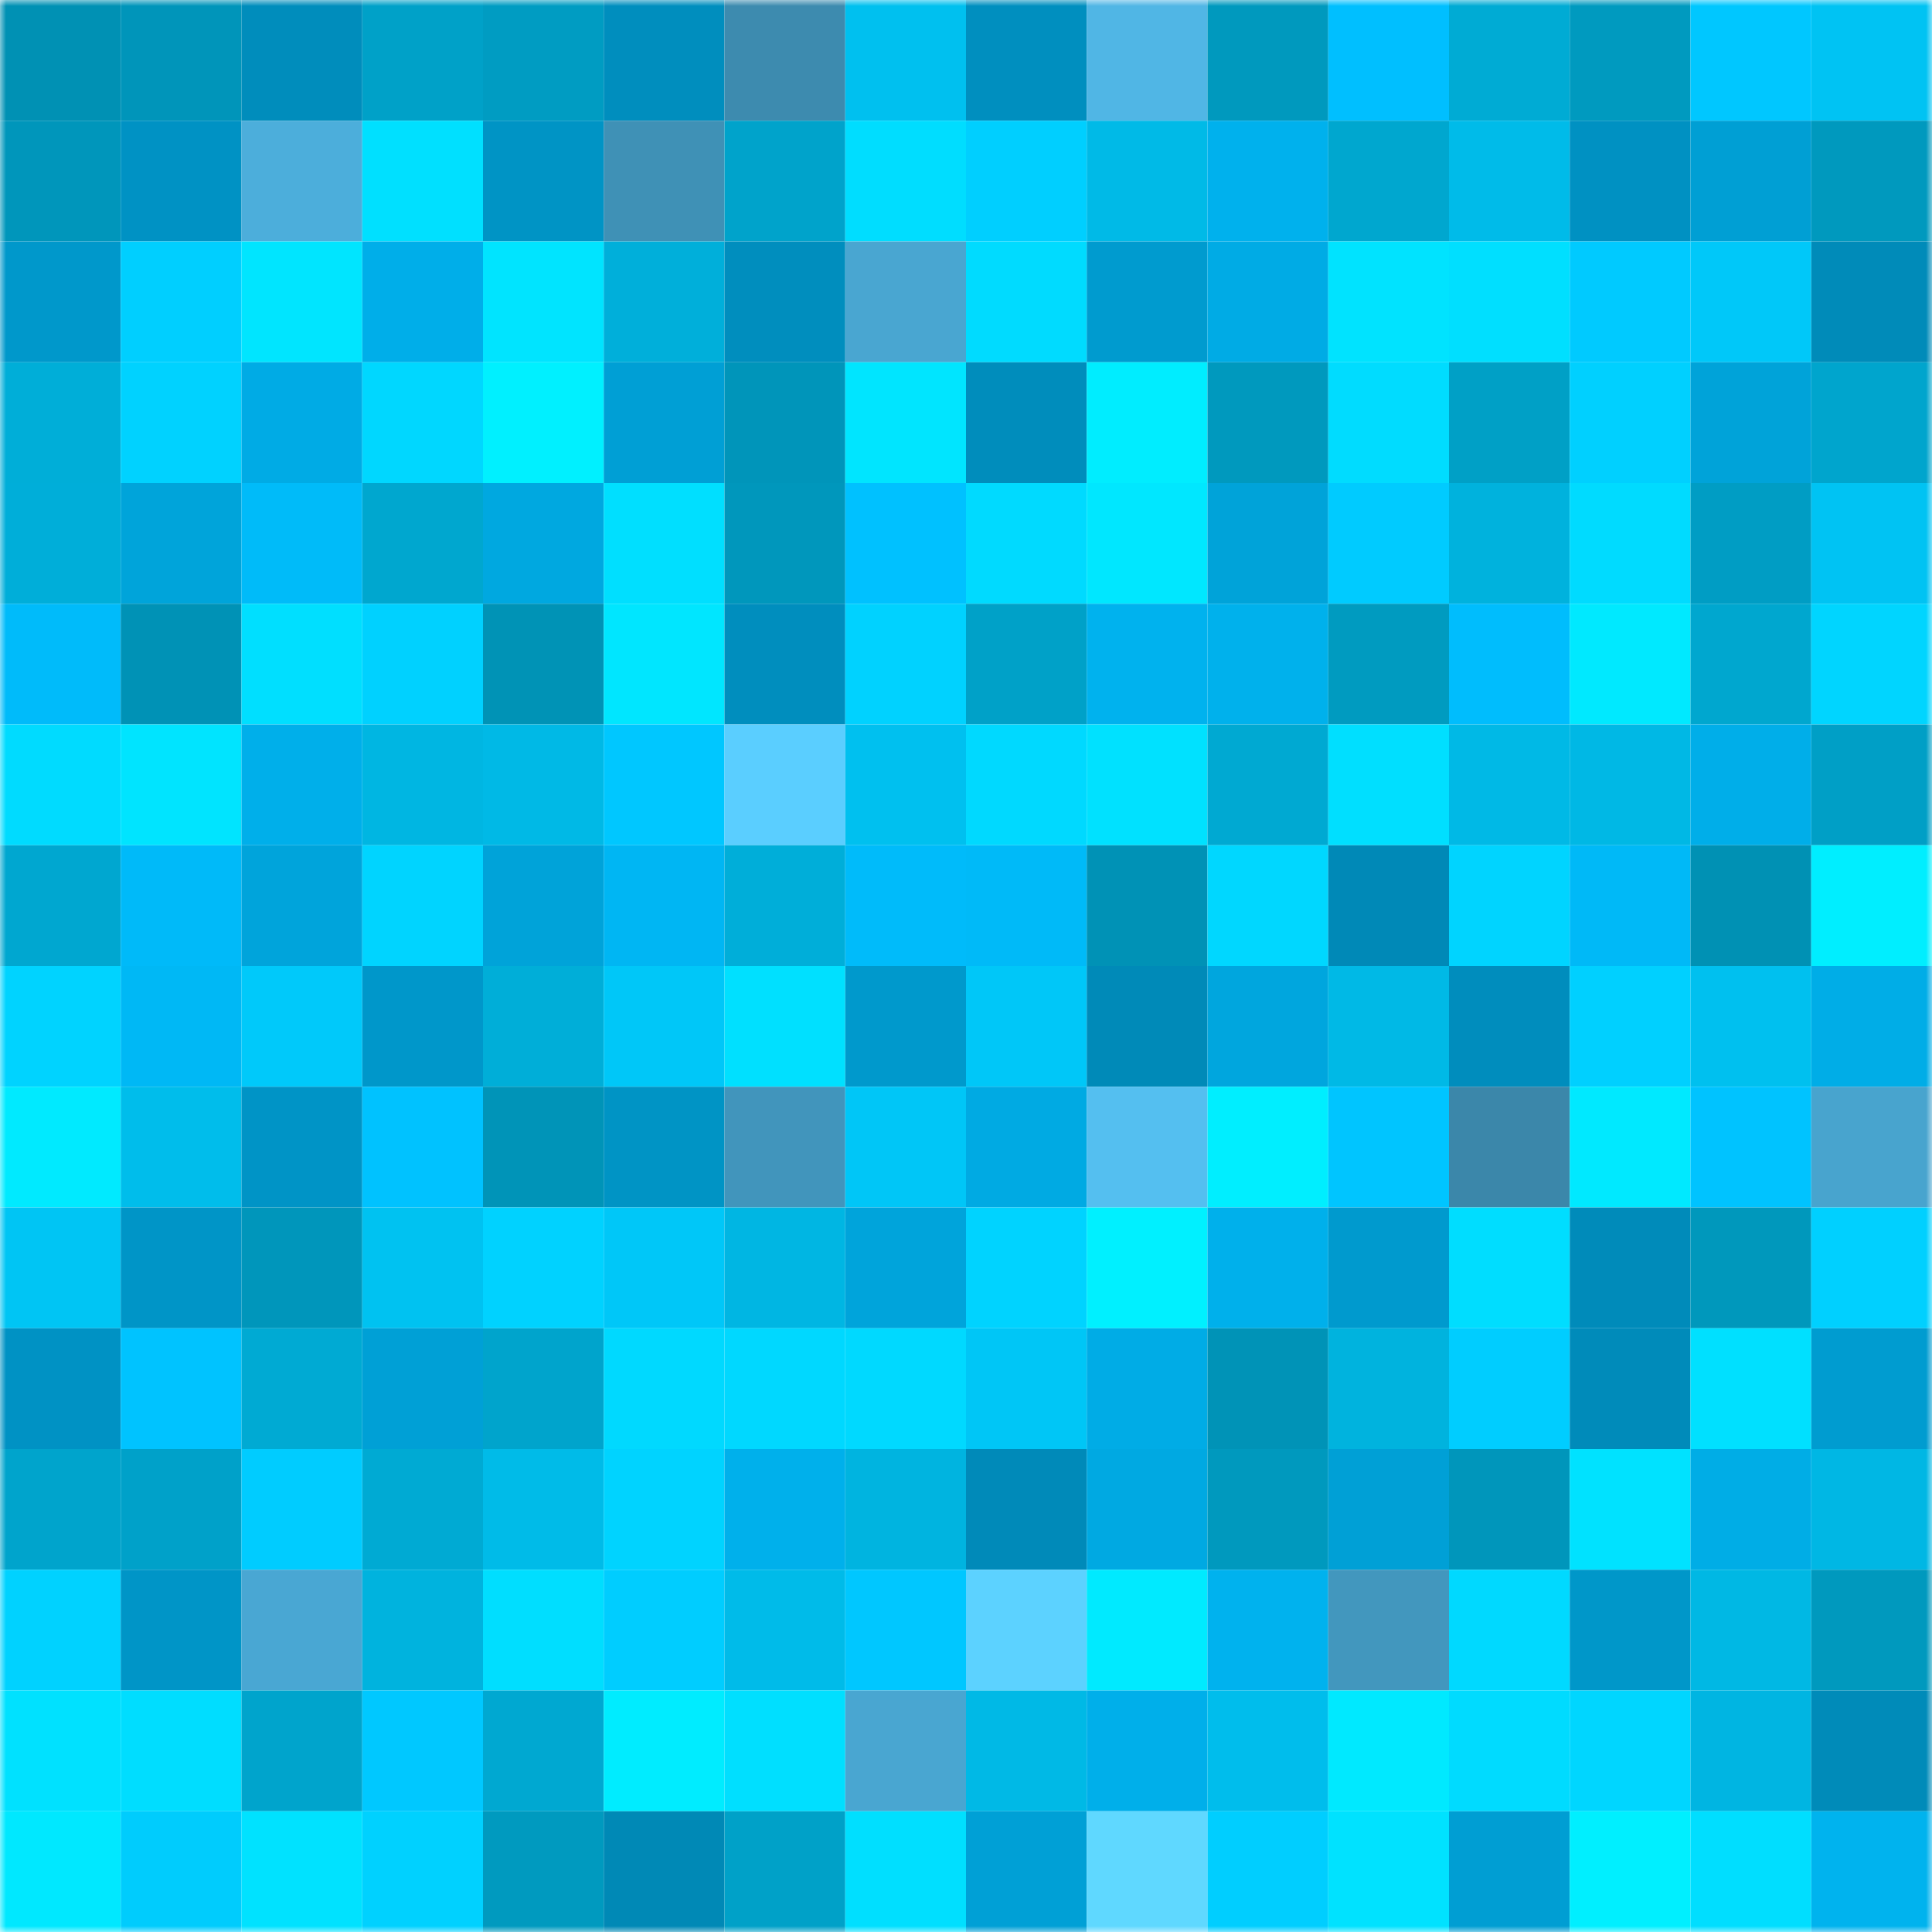 <svg viewBox="0 0 160 160" fill="none" role="img" xmlns="http://www.w3.org/2000/svg" width="240" height="240" name="ens%2Civa57.eth"><mask id="1876714687" mask-type="alpha" maskUnits="userSpaceOnUse" x="0" y="0" width="160" height="160"><rect width="160" height="160" fill="#FFFFFF"></rect></mask><g mask="url(#1876714687)"><rect x="0" y="0" width="10" height="10" fill="#0091b4"></rect><rect x="10" y="0" width="10" height="10" fill="#0095ba"></rect><rect x="20" y="0" width="10" height="10" fill="#008dbc"></rect><rect x="30" y="0" width="10" height="10" fill="#00a1c8"></rect><rect x="40" y="0" width="10" height="10" fill="#009cc2"></rect><rect x="50" y="0" width="10" height="10" fill="#008ebe"></rect><rect x="60" y="0" width="10" height="10" fill="#3d8baf"></rect><rect x="70" y="0" width="10" height="10" fill="#00c0ef"></rect><rect x="80" y="0" width="10" height="10" fill="#008fbf"></rect><rect x="90" y="0" width="10" height="10" fill="#50b6e5"></rect><rect x="100" y="0" width="10" height="10" fill="#0099be"></rect><rect x="110" y="0" width="10" height="10" fill="#00bfff"></rect><rect x="120" y="0" width="10" height="10" fill="#00abd4"></rect><rect x="130" y="0" width="10" height="10" fill="#009abf"></rect><rect x="140" y="0" width="10" height="10" fill="#00c7ff"></rect><rect x="150" y="0" width="10" height="10" fill="#00c3f3"></rect><rect x="0" y="10" width="10" height="10" fill="#0096bb"></rect><rect x="10" y="10" width="10" height="10" fill="#0092c4"></rect><rect x="20" y="10" width="10" height="10" fill="#4caedb"></rect><rect x="30" y="10" width="10" height="10" fill="#00e0ff"></rect><rect x="40" y="10" width="10" height="10" fill="#0094c5"></rect><rect x="50" y="10" width="10" height="10" fill="#3f91b6"></rect><rect x="60" y="10" width="10" height="10" fill="#00a3cb"></rect><rect x="70" y="10" width="10" height="10" fill="#00ddff"></rect><rect x="80" y="10" width="10" height="10" fill="#00cfff"></rect><rect x="90" y="10" width="10" height="10" fill="#00bae7"></rect><rect x="100" y="10" width="10" height="10" fill="#00b1ed"></rect><rect x="110" y="10" width="10" height="10" fill="#00a7cf"></rect><rect x="120" y="10" width="10" height="10" fill="#00bbe9"></rect><rect x="130" y="10" width="10" height="10" fill="#0091c2"></rect><rect x="140" y="10" width="10" height="10" fill="#009fd4"></rect><rect x="150" y="10" width="10" height="10" fill="#0099be"></rect><rect x="0" y="20" width="10" height="10" fill="#0098cb"></rect><rect x="10" y="20" width="10" height="10" fill="#00cfff"></rect><rect x="20" y="20" width="10" height="10" fill="#00e5ff"></rect><rect x="30" y="20" width="10" height="10" fill="#00aee9"></rect><rect x="40" y="20" width="10" height="10" fill="#00e4ff"></rect><rect x="50" y="20" width="10" height="10" fill="#00afda"></rect><rect x="60" y="20" width="10" height="10" fill="#008ebe"></rect><rect x="70" y="20" width="10" height="10" fill="#49a6d1"></rect><rect x="80" y="20" width="10" height="10" fill="#00dbff"></rect><rect x="90" y="20" width="10" height="10" fill="#009bcf"></rect><rect x="100" y="20" width="10" height="10" fill="#00abe5"></rect><rect x="110" y="20" width="10" height="10" fill="#00e3ff"></rect><rect x="120" y="20" width="10" height="10" fill="#00dfff"></rect><rect x="130" y="20" width="10" height="10" fill="#00caff"></rect><rect x="140" y="20" width="10" height="10" fill="#00c8f9"></rect><rect x="150" y="20" width="10" height="10" fill="#008bb9"></rect><rect x="0" y="30" width="10" height="10" fill="#00aed8"></rect><rect x="10" y="30" width="10" height="10" fill="#00d2ff"></rect><rect x="20" y="30" width="10" height="10" fill="#00abe5"></rect><rect x="30" y="30" width="10" height="10" fill="#00d7ff"></rect><rect x="40" y="30" width="10" height="10" fill="#00f0ff"></rect><rect x="50" y="30" width="10" height="10" fill="#009fd5"></rect><rect x="60" y="30" width="10" height="10" fill="#0095ba"></rect><rect x="70" y="30" width="10" height="10" fill="#00e5ff"></rect><rect x="80" y="30" width="10" height="10" fill="#008dbc"></rect><rect x="90" y="30" width="10" height="10" fill="#00edff"></rect><rect x="100" y="30" width="10" height="10" fill="#0099be"></rect><rect x="110" y="30" width="10" height="10" fill="#00dcff"></rect><rect x="120" y="30" width="10" height="10" fill="#00a0c6"></rect><rect x="130" y="30" width="10" height="10" fill="#00d0ff"></rect><rect x="140" y="30" width="10" height="10" fill="#00a3d9"></rect><rect x="150" y="30" width="10" height="10" fill="#00a5cd"></rect><rect x="0" y="40" width="10" height="10" fill="#00aed9"></rect><rect x="10" y="40" width="10" height="10" fill="#00a4da"></rect><rect x="20" y="40" width="10" height="10" fill="#00bbf9"></rect><rect x="30" y="40" width="10" height="10" fill="#00a7cf"></rect><rect x="40" y="40" width="10" height="10" fill="#00a8e0"></rect><rect x="50" y="40" width="10" height="10" fill="#00dfff"></rect><rect x="60" y="40" width="10" height="10" fill="#0097bc"></rect><rect x="70" y="40" width="10" height="10" fill="#00c1ff"></rect><rect x="80" y="40" width="10" height="10" fill="#00daff"></rect><rect x="90" y="40" width="10" height="10" fill="#00e7ff"></rect><rect x="100" y="40" width="10" height="10" fill="#00a3d9"></rect><rect x="110" y="40" width="10" height="10" fill="#00cbff"></rect><rect x="120" y="40" width="10" height="10" fill="#00b2dd"></rect><rect x="130" y="40" width="10" height="10" fill="#00dbff"></rect><rect x="140" y="40" width="10" height="10" fill="#009dc4"></rect><rect x="150" y="40" width="10" height="10" fill="#00c3f3"></rect><rect x="0" y="50" width="10" height="10" fill="#00bbfa"></rect><rect x="10" y="50" width="10" height="10" fill="#0092b6"></rect><rect x="20" y="50" width="10" height="10" fill="#00dfff"></rect><rect x="30" y="50" width="10" height="10" fill="#00d1ff"></rect><rect x="40" y="50" width="10" height="10" fill="#0093b6"></rect><rect x="50" y="50" width="10" height="10" fill="#00e6ff"></rect><rect x="60" y="50" width="10" height="10" fill="#008ebe"></rect><rect x="70" y="50" width="10" height="10" fill="#00d2ff"></rect><rect x="80" y="50" width="10" height="10" fill="#00a1c8"></rect><rect x="90" y="50" width="10" height="10" fill="#00b2ee"></rect><rect x="100" y="50" width="10" height="10" fill="#00b1ec"></rect><rect x="110" y="50" width="10" height="10" fill="#009bc0"></rect><rect x="120" y="50" width="10" height="10" fill="#00bdfd"></rect><rect x="130" y="50" width="10" height="10" fill="#00e9ff"></rect><rect x="140" y="50" width="10" height="10" fill="#00a7cf"></rect><rect x="150" y="50" width="10" height="10" fill="#00d5ff"></rect><rect x="0" y="60" width="10" height="10" fill="#00dbff"></rect><rect x="10" y="60" width="10" height="10" fill="#00e4ff"></rect><rect x="20" y="60" width="10" height="10" fill="#00afea"></rect><rect x="30" y="60" width="10" height="10" fill="#00b6e2"></rect><rect x="40" y="60" width="10" height="10" fill="#00b9e6"></rect><rect x="50" y="60" width="10" height="10" fill="#00c7ff"></rect><rect x="60" y="60" width="10" height="10" fill="#5aceff"></rect><rect x="70" y="60" width="10" height="10" fill="#00c0ef"></rect><rect x="80" y="60" width="10" height="10" fill="#00d9ff"></rect><rect x="90" y="60" width="10" height="10" fill="#00e1ff"></rect><rect x="100" y="60" width="10" height="10" fill="#00a9d2"></rect><rect x="110" y="60" width="10" height="10" fill="#00dfff"></rect><rect x="120" y="60" width="10" height="10" fill="#00b9e6"></rect><rect x="130" y="60" width="10" height="10" fill="#00b8e5"></rect><rect x="140" y="60" width="10" height="10" fill="#00aee9"></rect><rect x="150" y="60" width="10" height="10" fill="#009fc6"></rect><rect x="0" y="70" width="10" height="10" fill="#00a7d0"></rect><rect x="10" y="70" width="10" height="10" fill="#00baf9"></rect><rect x="20" y="70" width="10" height="10" fill="#00a4db"></rect><rect x="30" y="70" width="10" height="10" fill="#00d4ff"></rect><rect x="40" y="70" width="10" height="10" fill="#00a3d9"></rect><rect x="50" y="70" width="10" height="10" fill="#00b6f3"></rect><rect x="60" y="70" width="10" height="10" fill="#00aed9"></rect><rect x="70" y="70" width="10" height="10" fill="#00bbfa"></rect><rect x="80" y="70" width="10" height="10" fill="#00baf8"></rect><rect x="90" y="70" width="10" height="10" fill="#0092b6"></rect><rect x="100" y="70" width="10" height="10" fill="#00d7ff"></rect><rect x="110" y="70" width="10" height="10" fill="#0089b7"></rect><rect x="120" y="70" width="10" height="10" fill="#00d4ff"></rect><rect x="130" y="70" width="10" height="10" fill="#00b9f7"></rect><rect x="140" y="70" width="10" height="10" fill="#0091b4"></rect><rect x="150" y="70" width="10" height="10" fill="#00eeff"></rect><rect x="0" y="80" width="10" height="10" fill="#00d3ff"></rect><rect x="10" y="80" width="10" height="10" fill="#00b8f5"></rect><rect x="20" y="80" width="10" height="10" fill="#00c9fa"></rect><rect x="30" y="80" width="10" height="10" fill="#0097ca"></rect><rect x="40" y="80" width="10" height="10" fill="#00aed8"></rect><rect x="50" y="80" width="10" height="10" fill="#00c7f8"></rect><rect x="60" y="80" width="10" height="10" fill="#00e0ff"></rect><rect x="70" y="80" width="10" height="10" fill="#0099cc"></rect><rect x="80" y="80" width="10" height="10" fill="#00c7f8"></rect><rect x="90" y="80" width="10" height="10" fill="#008ab8"></rect><rect x="100" y="80" width="10" height="10" fill="#00a6de"></rect><rect x="110" y="80" width="10" height="10" fill="#00b9e6"></rect><rect x="120" y="80" width="10" height="10" fill="#008dbd"></rect><rect x="130" y="80" width="10" height="10" fill="#00d0ff"></rect><rect x="140" y="80" width="10" height="10" fill="#00c0ef"></rect><rect x="150" y="80" width="10" height="10" fill="#00ade7"></rect><rect x="0" y="90" width="10" height="10" fill="#00eaff"></rect><rect x="10" y="90" width="10" height="10" fill="#00bdeb"></rect><rect x="20" y="90" width="10" height="10" fill="#0094c6"></rect><rect x="30" y="90" width="10" height="10" fill="#00c2ff"></rect><rect x="40" y="90" width="10" height="10" fill="#0094b8"></rect><rect x="50" y="90" width="10" height="10" fill="#0094c5"></rect><rect x="60" y="90" width="10" height="10" fill="#4195bc"></rect><rect x="70" y="90" width="10" height="10" fill="#00c6f7"></rect><rect x="80" y="90" width="10" height="10" fill="#00aae3"></rect><rect x="90" y="90" width="10" height="10" fill="#54bff0"></rect><rect x="100" y="90" width="10" height="10" fill="#00eeff"></rect><rect x="110" y="90" width="10" height="10" fill="#00c5ff"></rect><rect x="120" y="90" width="10" height="10" fill="#3b87aa"></rect><rect x="130" y="90" width="10" height="10" fill="#00e9ff"></rect><rect x="140" y="90" width="10" height="10" fill="#00c3ff"></rect><rect x="150" y="90" width="10" height="10" fill="#48a4ce"></rect><rect x="0" y="100" width="10" height="10" fill="#00c5f4"></rect><rect x="10" y="100" width="10" height="10" fill="#0095c7"></rect><rect x="20" y="100" width="10" height="10" fill="#0096bb"></rect><rect x="30" y="100" width="10" height="10" fill="#00c2f1"></rect><rect x="40" y="100" width="10" height="10" fill="#00d2ff"></rect><rect x="50" y="100" width="10" height="10" fill="#00c7f8"></rect><rect x="60" y="100" width="10" height="10" fill="#00b6e3"></rect><rect x="70" y="100" width="10" height="10" fill="#00a4db"></rect><rect x="80" y="100" width="10" height="10" fill="#00d3ff"></rect><rect x="90" y="100" width="10" height="10" fill="#00f0ff"></rect><rect x="100" y="100" width="10" height="10" fill="#00b0eb"></rect><rect x="110" y="100" width="10" height="10" fill="#009ace"></rect><rect x="120" y="100" width="10" height="10" fill="#00ddff"></rect><rect x="130" y="100" width="10" height="10" fill="#008bba"></rect><rect x="140" y="100" width="10" height="10" fill="#0098bc"></rect><rect x="150" y="100" width="10" height="10" fill="#00d0ff"></rect><rect x="0" y="110" width="10" height="10" fill="#0092c4"></rect><rect x="10" y="110" width="10" height="10" fill="#00c3ff"></rect><rect x="20" y="110" width="10" height="10" fill="#00aad3"></rect><rect x="30" y="110" width="10" height="10" fill="#00a0d6"></rect><rect x="40" y="110" width="10" height="10" fill="#00a4cc"></rect><rect x="50" y="110" width="10" height="10" fill="#00d9ff"></rect><rect x="60" y="110" width="10" height="10" fill="#00d8ff"></rect><rect x="70" y="110" width="10" height="10" fill="#00d9ff"></rect><rect x="80" y="110" width="10" height="10" fill="#00c6f6"></rect><rect x="90" y="110" width="10" height="10" fill="#00ace6"></rect><rect x="100" y="110" width="10" height="10" fill="#0093b7"></rect><rect x="110" y="110" width="10" height="10" fill="#00b3de"></rect><rect x="120" y="110" width="10" height="10" fill="#00cdff"></rect><rect x="130" y="110" width="10" height="10" fill="#008bba"></rect><rect x="140" y="110" width="10" height="10" fill="#00e0ff"></rect><rect x="150" y="110" width="10" height="10" fill="#009cd0"></rect><rect x="0" y="120" width="10" height="10" fill="#00a4cc"></rect><rect x="10" y="120" width="10" height="10" fill="#00a1c9"></rect><rect x="20" y="120" width="10" height="10" fill="#00ccff"></rect><rect x="30" y="120" width="10" height="10" fill="#00aad3"></rect><rect x="40" y="120" width="10" height="10" fill="#00bbe8"></rect><rect x="50" y="120" width="10" height="10" fill="#00d3ff"></rect><rect x="60" y="120" width="10" height="10" fill="#00b0eb"></rect><rect x="70" y="120" width="10" height="10" fill="#00b4e0"></rect><rect x="80" y="120" width="10" height="10" fill="#008ab9"></rect><rect x="90" y="120" width="10" height="10" fill="#00a9e2"></rect><rect x="100" y="120" width="10" height="10" fill="#0099be"></rect><rect x="110" y="120" width="10" height="10" fill="#00a0d6"></rect><rect x="120" y="120" width="10" height="10" fill="#0096bb"></rect><rect x="130" y="120" width="10" height="10" fill="#00e2ff"></rect><rect x="140" y="120" width="10" height="10" fill="#00ade6"></rect><rect x="150" y="120" width="10" height="10" fill="#00b7e4"></rect><rect x="0" y="130" width="10" height="10" fill="#00d2ff"></rect><rect x="10" y="130" width="10" height="10" fill="#0095c7"></rect><rect x="20" y="130" width="10" height="10" fill="#49a7d3"></rect><rect x="30" y="130" width="10" height="10" fill="#00b3de"></rect><rect x="40" y="130" width="10" height="10" fill="#00deff"></rect><rect x="50" y="130" width="10" height="10" fill="#00cdff"></rect><rect x="60" y="130" width="10" height="10" fill="#00bbe9"></rect><rect x="70" y="130" width="10" height="10" fill="#00c7ff"></rect><rect x="80" y="130" width="10" height="10" fill="#5cd2ff"></rect><rect x="90" y="130" width="10" height="10" fill="#00eaff"></rect><rect x="100" y="130" width="10" height="10" fill="#00b2ee"></rect><rect x="110" y="130" width="10" height="10" fill="#4297be"></rect><rect x="120" y="130" width="10" height="10" fill="#00d9ff"></rect><rect x="130" y="130" width="10" height="10" fill="#0097c9"></rect><rect x="140" y="130" width="10" height="10" fill="#00b8e4"></rect><rect x="150" y="130" width="10" height="10" fill="#0099be"></rect><rect x="0" y="140" width="10" height="10" fill="#00e1ff"></rect><rect x="10" y="140" width="10" height="10" fill="#00ddff"></rect><rect x="20" y="140" width="10" height="10" fill="#00a4cc"></rect><rect x="30" y="140" width="10" height="10" fill="#00c8ff"></rect><rect x="40" y="140" width="10" height="10" fill="#00a8d1"></rect><rect x="50" y="140" width="10" height="10" fill="#00ecff"></rect><rect x="60" y="140" width="10" height="10" fill="#00dfff"></rect><rect x="70" y="140" width="10" height="10" fill="#49a6d1"></rect><rect x="80" y="140" width="10" height="10" fill="#00b9e6"></rect><rect x="90" y="140" width="10" height="10" fill="#00afea"></rect><rect x="100" y="140" width="10" height="10" fill="#00bdec"></rect><rect x="110" y="140" width="10" height="10" fill="#00e9ff"></rect><rect x="120" y="140" width="10" height="10" fill="#00dbff"></rect><rect x="130" y="140" width="10" height="10" fill="#00d6ff"></rect><rect x="140" y="140" width="10" height="10" fill="#00b5e2"></rect><rect x="150" y="140" width="10" height="10" fill="#008bb9"></rect><rect x="0" y="150" width="10" height="10" fill="#00e8ff"></rect><rect x="10" y="150" width="10" height="10" fill="#00ccfd"></rect><rect x="20" y="150" width="10" height="10" fill="#00e2ff"></rect><rect x="30" y="150" width="10" height="10" fill="#00d1ff"></rect><rect x="40" y="150" width="10" height="10" fill="#009abf"></rect><rect x="50" y="150" width="10" height="10" fill="#0089b6"></rect><rect x="60" y="150" width="10" height="10" fill="#00a1c8"></rect><rect x="70" y="150" width="10" height="10" fill="#00dfff"></rect><rect x="80" y="150" width="10" height="10" fill="#00a0d6"></rect><rect x="90" y="150" width="10" height="10" fill="#5fd8ff"></rect><rect x="100" y="150" width="10" height="10" fill="#00ceff"></rect><rect x="110" y="150" width="10" height="10" fill="#00e2ff"></rect><rect x="120" y="150" width="10" height="10" fill="#009ed3"></rect><rect x="130" y="150" width="10" height="10" fill="#00efff"></rect><rect x="140" y="150" width="10" height="10" fill="#00deff"></rect><rect x="150" y="150" width="10" height="10" fill="#00b3ee"></rect></g></svg>